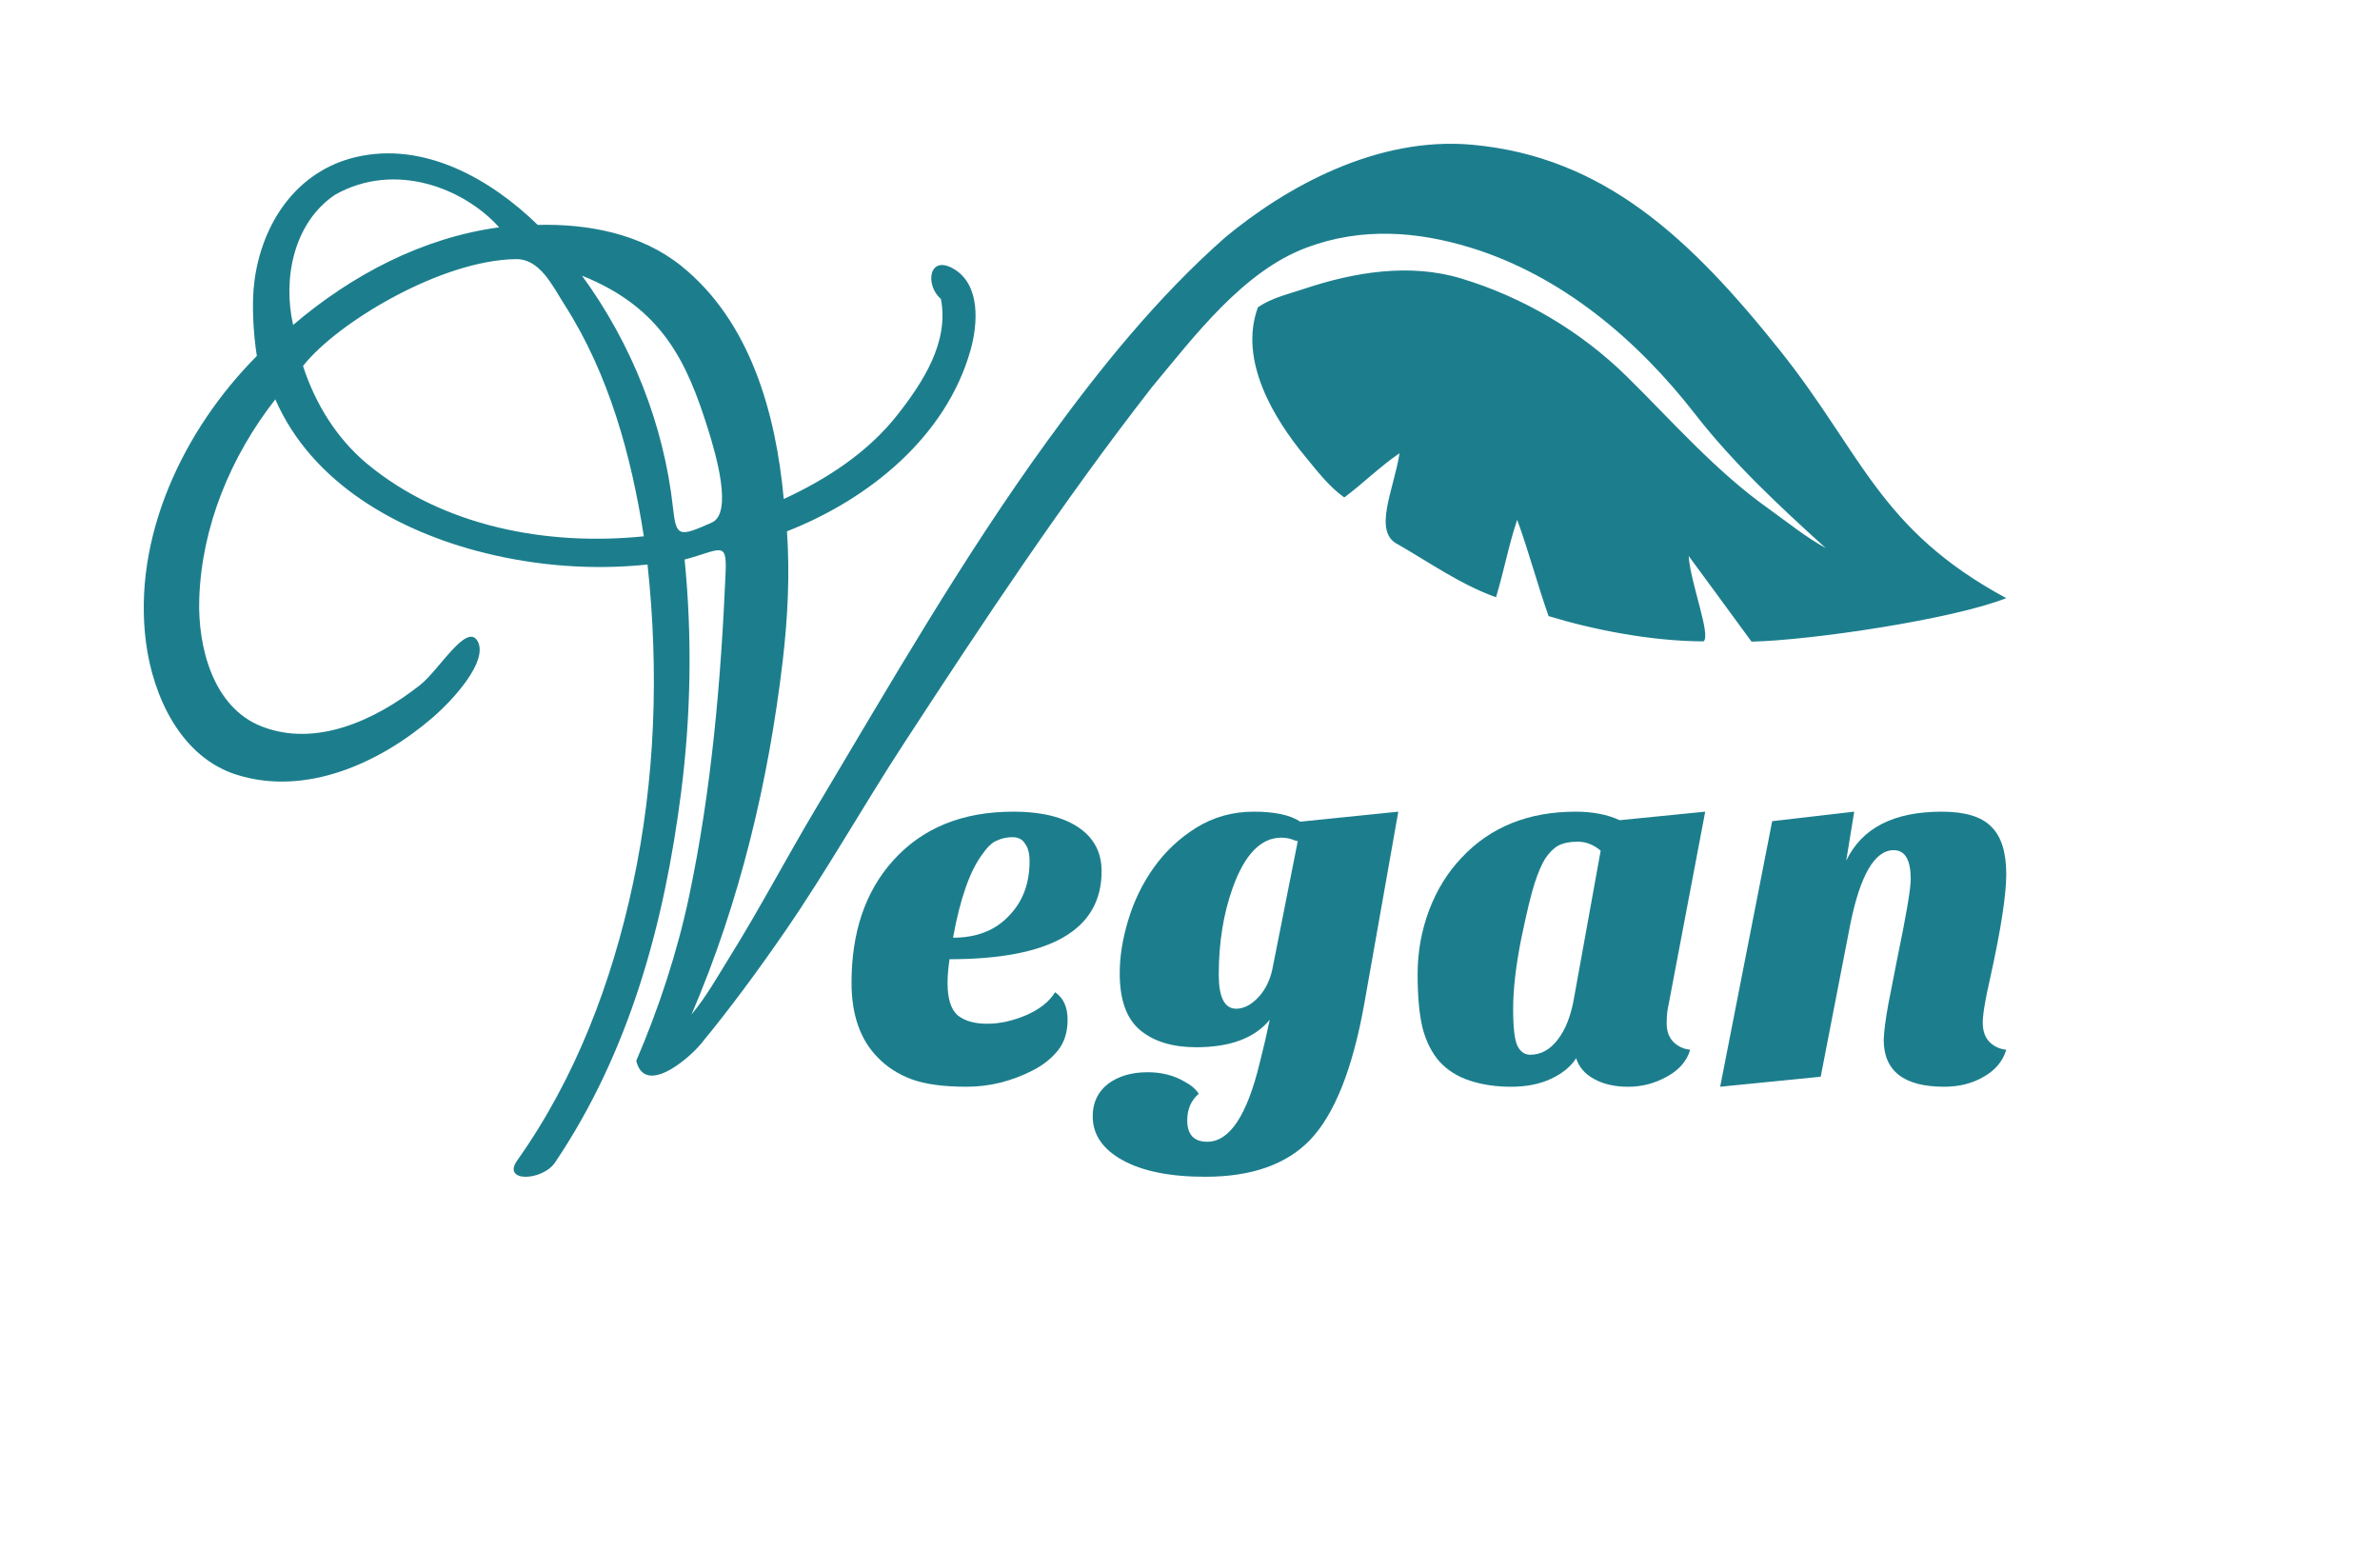 <svg width="149" height="97" viewBox="0 0 149 97" fill="none" xmlns="http://www.w3.org/2000/svg">
<path d="M76.707 14.857C72.458 18.604 68.872 23.049 65.561 27.615C60.241 34.951 55.724 42.827 51.083 50.602C49.246 53.679 47.582 56.855 45.686 59.9C44.924 61.125 44.221 62.392 43.293 63.505C46.313 56.474 48.111 48.946 49.003 41.362C49.318 38.677 49.454 35.961 49.268 33.26C54.396 31.25 59.225 27.351 60.759 21.924C61.218 20.298 61.4 17.839 59.723 16.841C58.14 15.899 57.896 17.852 58.904 18.712C59.436 21.407 57.77 23.948 56.19 25.962C54.343 28.316 51.767 29.993 49.067 31.237C48.575 25.889 46.985 20.125 42.643 16.64C40.138 14.63 36.818 13.998 33.665 14.079C30.707 11.196 26.539 8.835 22.287 9.832C18.553 10.707 16.407 13.979 15.93 17.583C15.738 19.032 15.866 20.933 16.08 22.283C11.485 26.895 8.276 33.628 9.141 40.23C9.585 43.61 11.326 47.4 14.819 48.499C19.157 49.865 23.771 47.764 27.056 44.943C28.444 43.751 30.567 41.369 29.907 40.149C29.239 38.914 27.482 41.953 26.294 42.887C23.47 45.107 19.768 46.798 16.377 45.472C13.345 44.288 12.377 40.519 12.474 37.5C12.621 32.943 14.451 28.561 17.236 24.998C19.531 30.27 24.964 33.277 30.325 34.609C33.657 35.437 37.125 35.694 40.539 35.34C41.258 42.015 41.031 48.79 39.615 55.372C38.301 61.487 36.043 67.48 32.38 72.643C31.397 74.028 33.958 73.946 34.754 72.763C39.426 65.822 41.594 57.78 42.641 49.6C43.259 44.767 43.34 39.865 42.86 35.027C45.102 34.434 45.514 33.798 45.427 35.837C45.135 42.663 44.543 49.453 43.142 56.102C42.41 59.576 41.241 63.14 39.832 66.404C40.36 68.599 43.058 66.347 43.896 65.328C45.76 63.06 47.496 60.7 49.163 58.279C51.78 54.478 54.045 50.441 56.567 46.572C61.528 38.965 66.549 31.377 72.137 24.212C74.81 21.002 77.819 17.001 81.77 15.51C85.283 14.184 88.808 14.506 92.036 15.493C97.75 17.24 102.488 21.251 106.097 25.89C108.51 28.993 111.393 31.678 114.295 34.305C113.024 33.61 111.888 32.672 110.706 31.832C107.401 29.484 104.736 26.414 101.865 23.586C98.96 20.726 95.349 18.6 91.466 17.428C88.256 16.459 84.781 17.032 81.653 18.078C80.673 18.406 79.609 18.645 78.754 19.235C77.517 22.575 79.795 26.248 81.669 28.524C82.435 29.447 83.177 30.444 84.159 31.141C85.341 30.259 86.402 29.196 87.62 28.371C87.26 30.66 85.915 33.299 87.523 34.08C89.537 35.24 91.467 36.605 93.658 37.388C94.147 35.785 94.448 34.127 94.983 32.538C95.709 34.523 96.245 36.577 96.95 38.568C99.729 39.415 103.317 40.134 106.643 40.15C107.153 39.834 105.816 36.45 105.719 34.803C107.038 36.582 108.341 38.382 109.654 40.166C113.408 40.085 122.269 38.763 125.602 37.444C117.626 33.137 116.598 28.404 111.426 21.928C105.772 14.847 100.37 9.814 92.18 9.062C86.194 8.512 80.481 11.726 76.706 14.859L76.707 14.857ZM31.248 14.231C26.446 14.877 22.008 17.222 18.352 20.341C17.686 17.43 18.392 13.927 20.977 12.19C24.733 10.075 29.046 11.78 31.248 14.231ZM32.3 16.222C33.809 16.202 34.58 17.882 35.36 19.104C38.131 23.446 39.521 28.52 40.307 33.573C34.273 34.189 27.737 32.975 22.986 29.036C21.078 27.453 19.731 25.263 18.971 22.909C21.081 20.219 27.588 16.284 32.3 16.221V16.222ZM36.436 17.258C41.482 19.276 43.02 22.702 44.325 26.861C44.805 28.389 45.901 32.117 44.564 32.712C42.512 33.625 42.334 33.624 42.135 31.807C41.564 26.583 39.554 21.53 36.436 17.258Z" fill="#1C7E8D"/>
<path d="M26.92 43.656C26.111 44.359 26.117 44.362 26.92 43.656V43.656Z" fill="#7FB820"/>
<path d="M66.054 62.112C66.576 62.467 66.837 63.041 66.837 63.834C66.837 64.606 66.639 65.243 66.242 65.744C65.845 66.245 65.323 66.662 64.676 66.996C63.34 67.685 61.952 68.029 60.512 68.029C59.072 68.029 57.923 67.873 57.068 67.56C56.233 67.247 55.533 66.798 54.97 66.214C53.863 65.107 53.31 63.542 53.31 61.517C53.31 58.366 54.166 55.83 55.878 53.91C57.715 51.843 60.23 50.81 63.424 50.81C65.407 50.81 66.889 51.227 67.87 52.062C68.601 52.689 68.966 53.513 68.966 54.536C68.966 58.209 65.793 60.046 59.447 60.046C59.364 60.589 59.322 61.09 59.322 61.549C59.322 62.509 59.531 63.177 59.948 63.552C60.386 63.907 61.002 64.085 61.795 64.085C62.589 64.085 63.403 63.907 64.238 63.552C65.094 63.177 65.699 62.697 66.054 62.112M59.665 58.7C61.147 58.7 62.316 58.24 63.172 57.322C64.028 56.445 64.456 55.308 64.456 53.909C64.456 53.429 64.362 53.064 64.174 52.814C64.007 52.542 63.746 52.407 63.391 52.407C63.036 52.407 62.702 52.48 62.389 52.626C62.097 52.751 61.794 53.043 61.481 53.502C60.709 54.546 60.103 56.278 59.665 58.7Z" fill="#1C7E8D"/>
<path d="M72.229 54.317C72.939 53.315 73.826 52.48 74.891 51.812C75.976 51.144 77.177 50.81 78.492 50.81C79.807 50.81 80.778 51.019 81.404 51.436L87.541 50.81L85.412 62.832C84.681 66.923 83.543 69.772 81.999 71.379C80.516 72.903 78.335 73.665 75.454 73.665C73.262 73.665 71.54 73.32 70.288 72.632C69.035 71.943 68.409 71.024 68.409 69.876C68.409 69.021 68.733 68.342 69.38 67.841C70.027 67.361 70.851 67.121 71.853 67.121C72.73 67.121 73.502 67.32 74.17 67.716C74.567 67.925 74.859 68.175 75.047 68.468C74.567 68.885 74.327 69.438 74.327 70.127C74.327 71.024 74.744 71.473 75.579 71.473C76.978 71.473 78.074 69.824 78.867 66.526C79.097 65.629 79.306 64.731 79.493 63.834C78.554 64.982 77.02 65.556 74.891 65.556C73.409 65.556 72.24 65.201 71.384 64.491C70.528 63.782 70.1 62.592 70.1 60.922C70.1 59.879 70.277 58.772 70.632 57.603C70.987 56.414 71.519 55.318 72.229 54.316M76.3 61.016C76.3 62.435 76.665 63.145 77.395 63.145C77.897 63.145 78.387 62.874 78.867 62.331C79.243 61.893 79.504 61.35 79.65 60.703L81.247 52.657C81.143 52.636 81.038 52.605 80.934 52.563C80.725 52.48 80.485 52.438 80.214 52.438C78.94 52.438 77.928 53.481 77.176 55.569C76.592 57.197 76.3 59.012 76.3 61.016Z" fill="#1C7E8D"/>
<path d="M90.128 66.464C89.648 65.922 89.293 65.222 89.063 64.367C88.854 63.511 88.75 62.384 88.75 60.986C88.75 59.587 88.99 58.251 89.47 56.978C89.95 55.705 90.629 54.609 91.505 53.691C93.301 51.77 95.68 50.81 98.645 50.81C99.709 50.811 100.628 50.988 101.4 51.343L106.755 50.81L104.437 63.021C104.375 63.271 104.343 63.626 104.343 64.085C104.343 64.544 104.479 64.92 104.751 65.212C105.043 65.504 105.398 65.671 105.815 65.713C105.606 66.423 105.116 66.986 104.343 67.404C103.592 67.821 102.788 68.03 101.932 68.03C101.076 68.03 100.356 67.863 99.772 67.529C99.208 67.216 98.843 66.788 98.676 66.245C98.342 66.767 97.82 67.195 97.11 67.529C96.401 67.863 95.566 68.03 94.605 68.03C93.666 68.03 92.81 67.905 92.038 67.654C91.265 67.404 90.629 67.007 90.128 66.464ZM96.734 53.753C96.505 54.129 96.286 54.64 96.077 55.287C95.868 55.914 95.586 57.082 95.231 58.794C94.897 60.485 94.731 61.935 94.731 63.146C94.731 64.356 94.825 65.139 95.012 65.494C95.2 65.849 95.461 66.026 95.795 66.026C96.463 66.026 97.037 65.713 97.517 65.087C98.018 64.44 98.363 63.553 98.551 62.426L100.21 53.252C99.772 52.877 99.292 52.689 98.77 52.689C98.269 52.689 97.862 52.772 97.549 52.939C97.256 53.106 96.985 53.378 96.734 53.753Z" fill="#1C7E8D"/>
<path d="M121.719 68.029C119.193 68.029 117.93 67.048 117.93 65.086C117.951 64.543 118.045 63.813 118.212 62.895L118.776 60.014C119.339 57.301 119.621 55.642 119.621 55.036C119.621 53.826 119.266 53.22 118.557 53.22C117.367 53.22 116.459 54.775 115.832 57.885L113.985 67.403L107.691 68.029L110.948 51.405L116.083 50.81L115.582 53.878C116.563 51.833 118.557 50.81 121.563 50.81C123.024 50.81 124.057 51.123 124.663 51.749C125.289 52.355 125.602 53.346 125.602 54.724C125.602 56.018 125.268 58.178 124.6 61.204C124.287 62.561 124.13 63.5 124.13 64.022C124.13 64.523 124.266 64.919 124.537 65.212C124.829 65.504 125.184 65.671 125.602 65.713C125.393 66.422 124.923 66.986 124.193 67.403C123.483 67.82 122.658 68.029 121.719 68.029" fill="#1C7E8D"/>
</svg>
